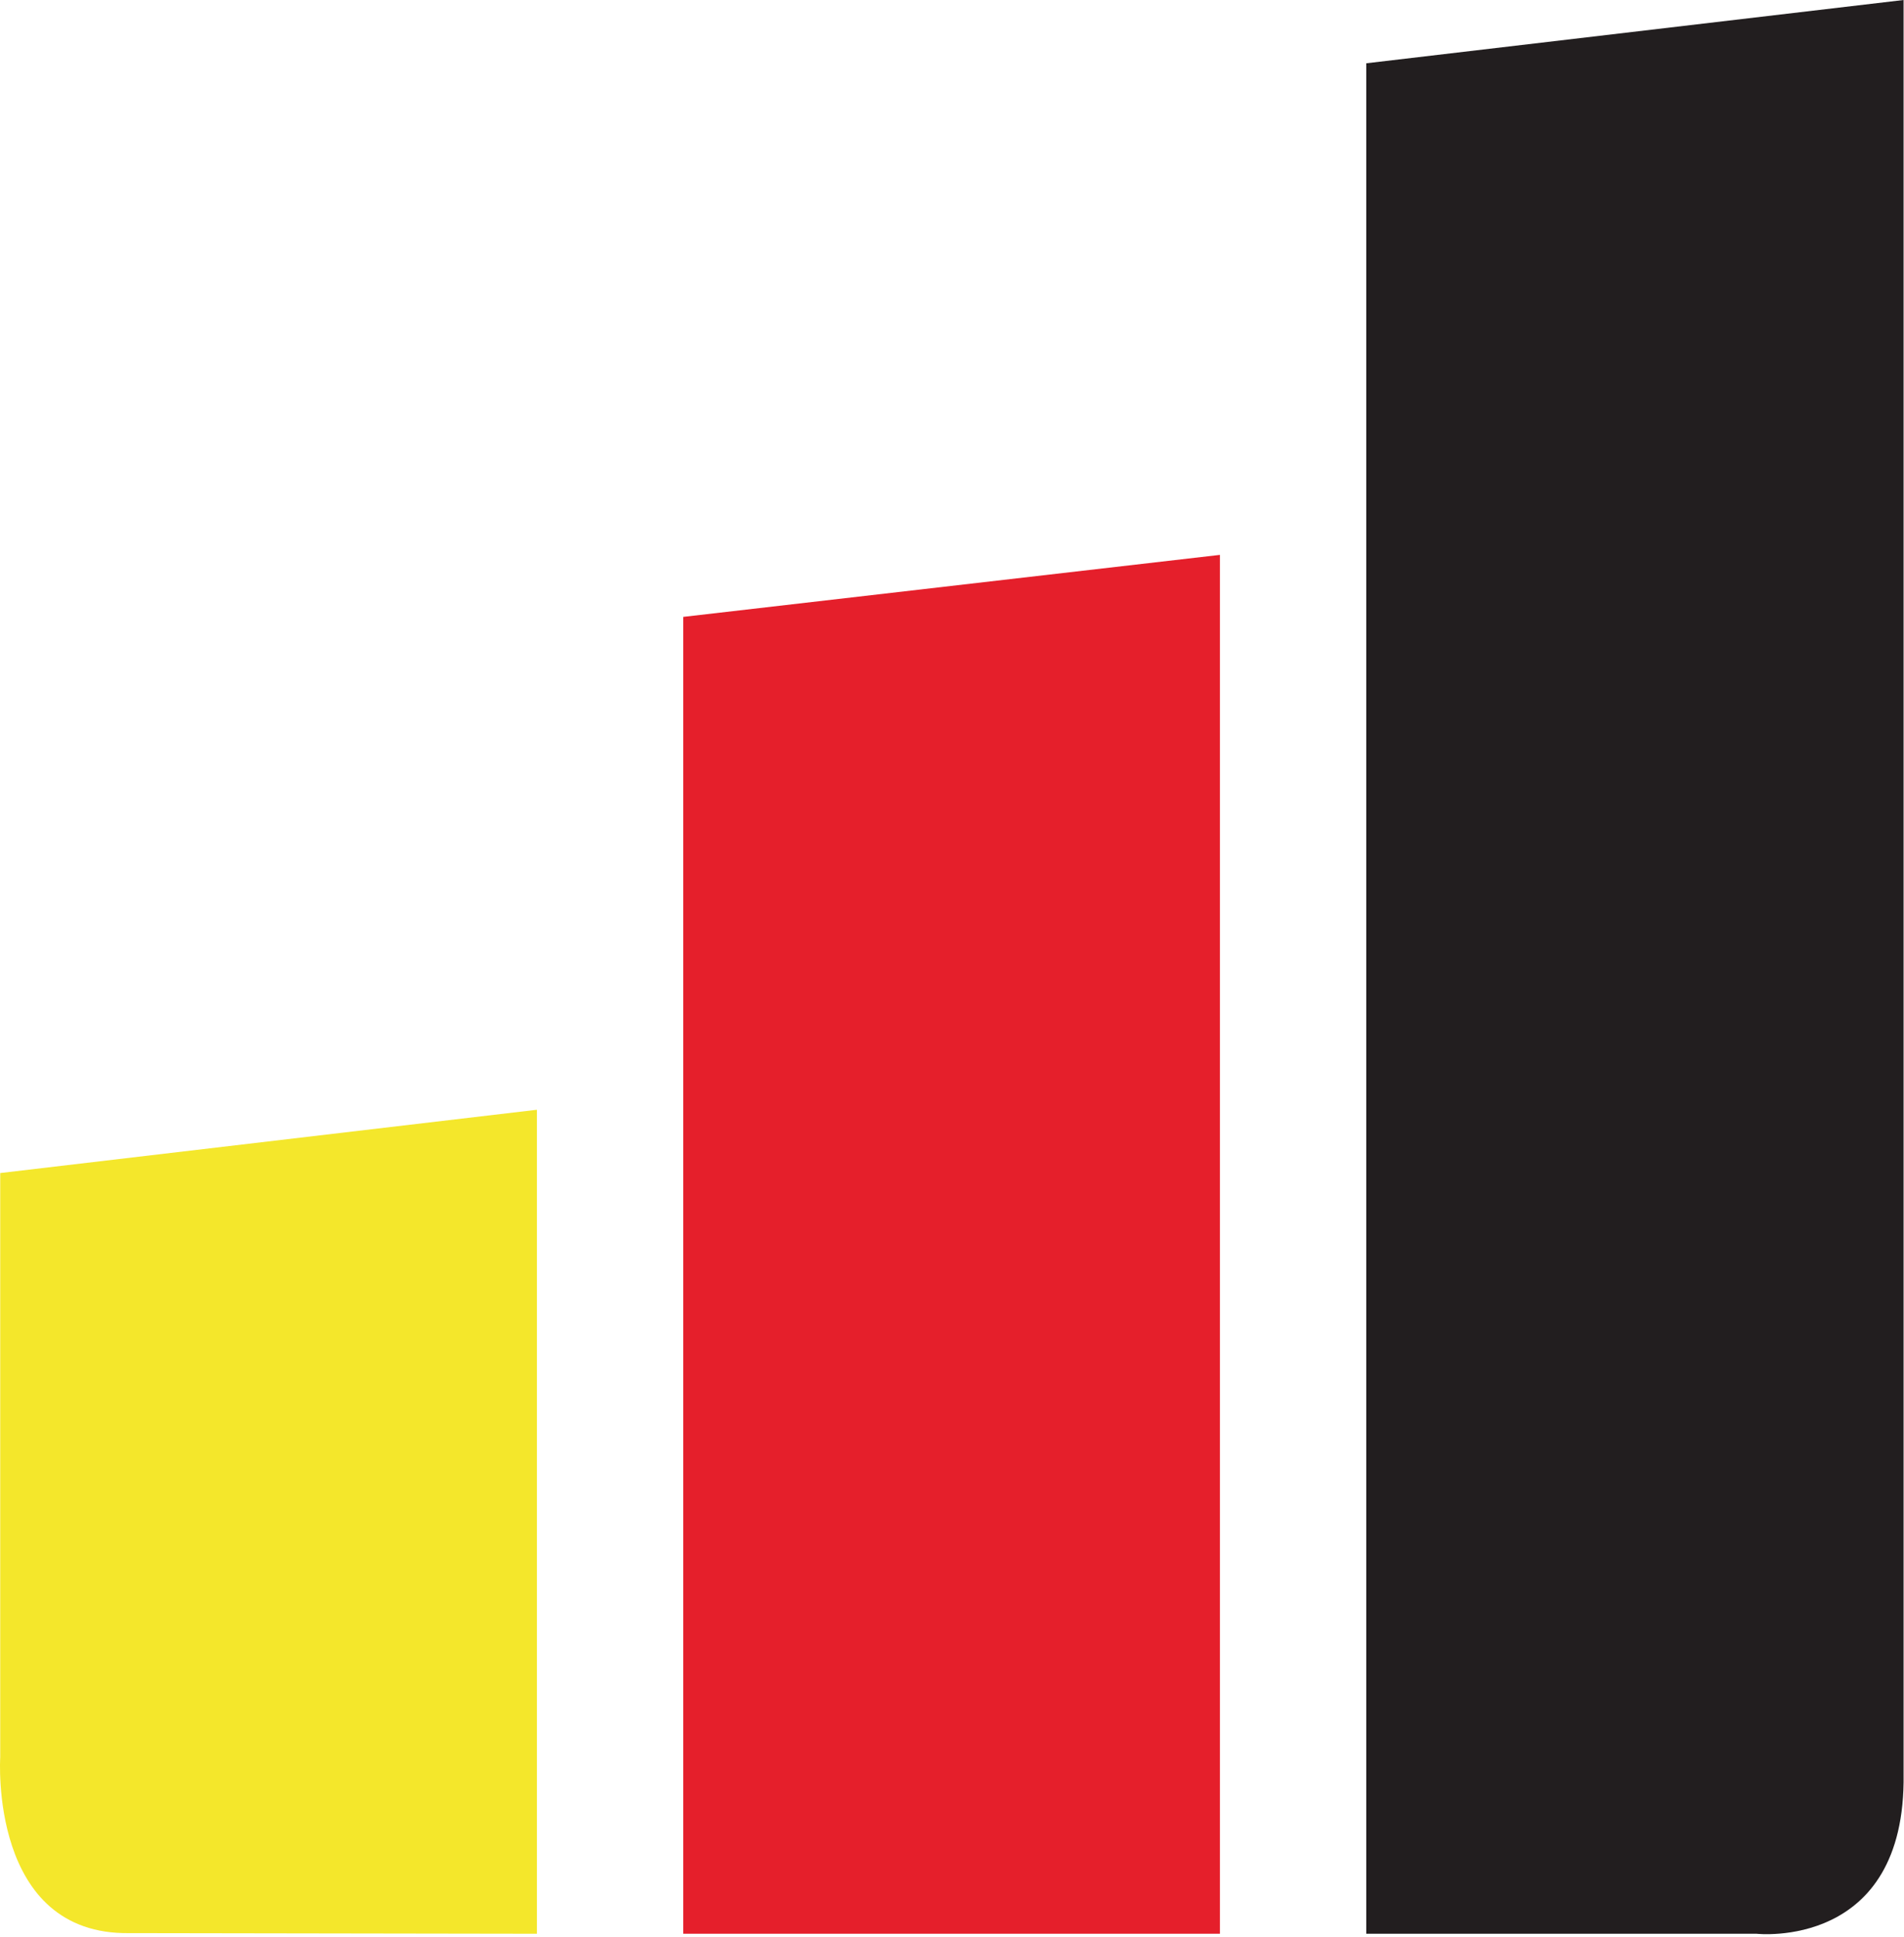 <?xml version="1.0" encoding="UTF-8" standalone="no"?><!DOCTYPE svg PUBLIC "-//W3C//DTD SVG 1.1//EN" "http://www.w3.org/Graphics/SVG/1.1/DTD/svg11.dtd"><svg width="100%" height="100%" viewBox="0 0 298 303" version="1.1" xmlns="http://www.w3.org/2000/svg" xmlns:xlink="http://www.w3.org/1999/xlink" xml:space="preserve" xmlns:serif="http://www.serif.com/" style="fill-rule:evenodd;clip-rule:evenodd;stroke-linejoin:round;stroke-miterlimit:2;"><g><path d="M84.035,302.5l0,-128.9l-84,9.9l0,91.4c0,0 -1.8,27.9 20.3,27.5l63.7,0.1Z" style="fill:#f4e72b;fill-rule:nonzero;"/><path d="M190.935,86.8l0,215.7l-84,0l0,-206l84,-9.7Z" style="fill:#e51f2b;fill-rule:nonzero;"/><path d="M297.935,-0l-84.1,9.9l0,292.6l61.1,0c0,0 23.4,2.6 23,-25l0,-277.5Z" style="fill:#221e1f;fill-rule:nonzero;"/></g></svg>